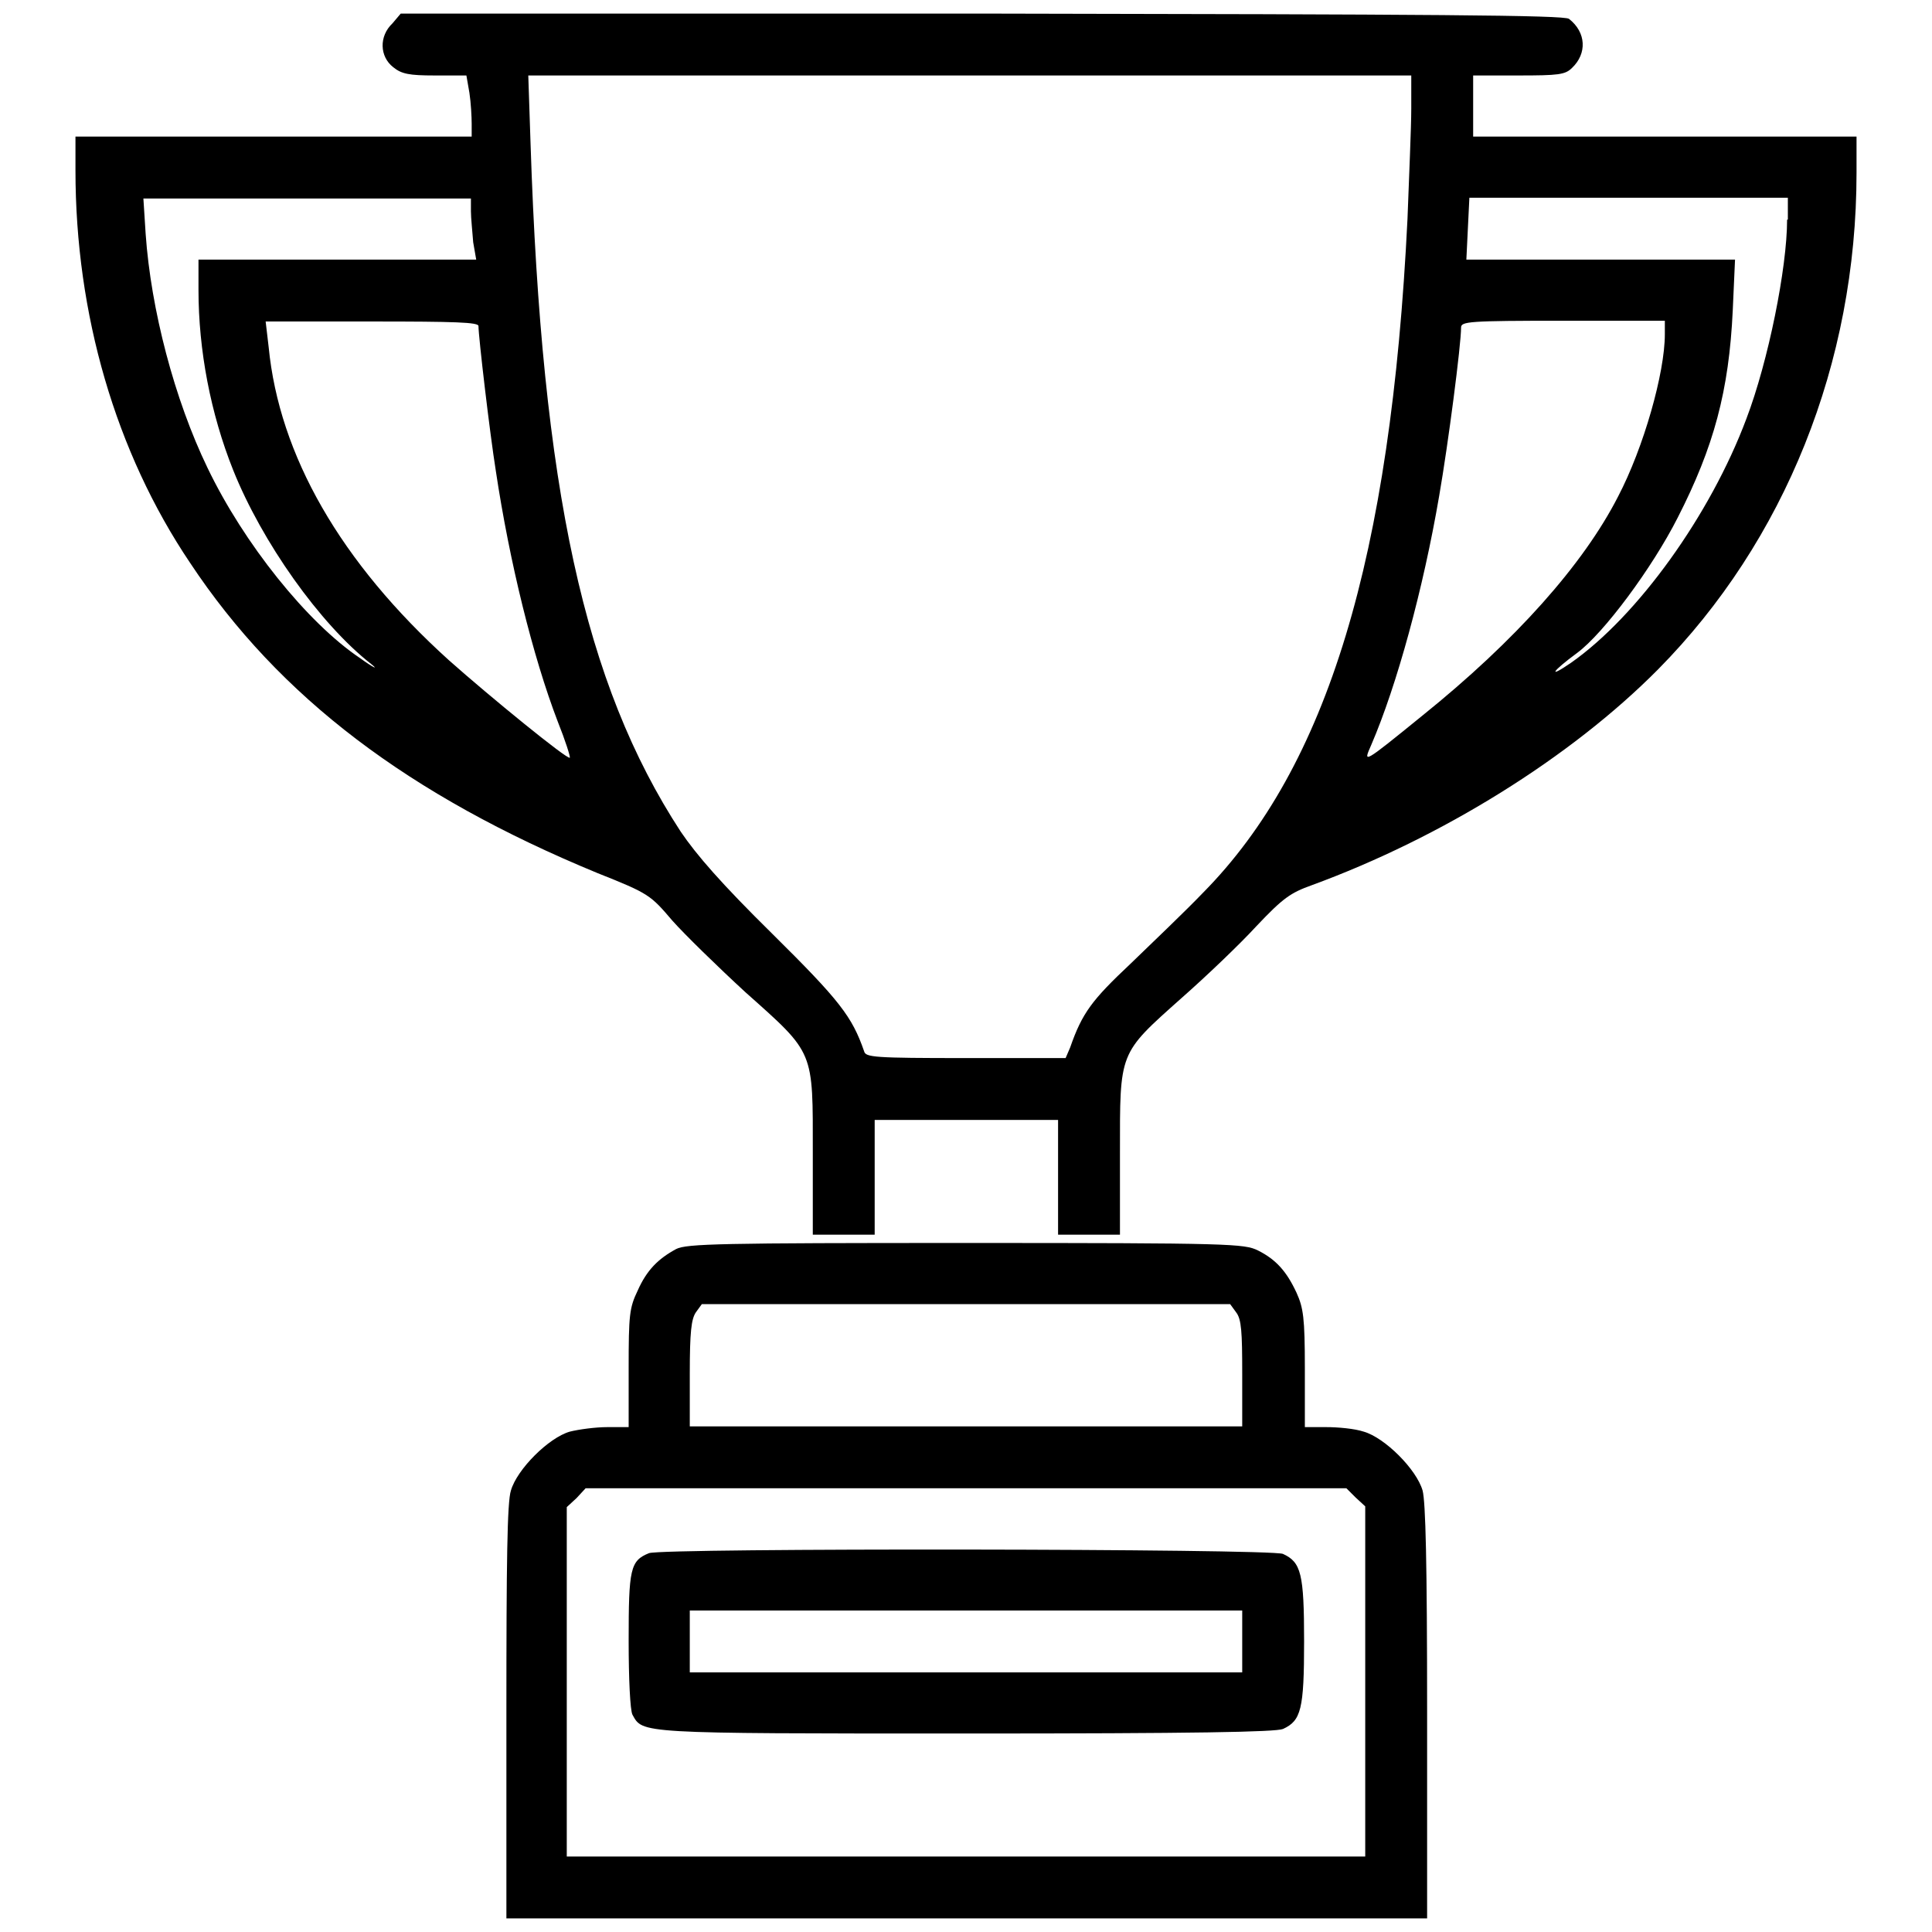 <?xml version="1.0" encoding="utf-8"?>
<!-- Svg Vector Icons : http://www.onlinewebfonts.com/icon -->
<!DOCTYPE svg PUBLIC "-//W3C//DTD SVG 1.1//EN" "http://www.w3.org/Graphics/SVG/1.1/DTD/svg11.dtd">
<svg version="1.1" xmlns="http://www.w3.org/2000/svg" xmlns:xlink="http://www.w3.org/1999/xlink" x="0px" y="0px" viewBox="0 0 256 256" enable-background="new 0 0 256 256" xml:space="preserve">
<g><g><g><path fill="#000000" d="M52,3.1c-1.8,1.7-1.7,4.4,0.1,5.8c1.1,0.9,2.1,1.1,5.5,1.1h4.2l0.4,2.3c0.2,1.3,0.3,3.2,0.3,4.1v1.7H36.2H10v4.5c0,19,5.3,37.3,15.2,52c11.8,17.8,29,30.8,54,41.1c6.8,2.7,7,2.9,9.9,6.3c1.6,1.8,6,6.1,9.7,9.5c9.2,8.2,8.9,7.6,8.9,21.3v10.8h4.1h4.1V156v-7.6H128h12.2v7.6v7.6h4.1h4.1v-10.8c0-13.5-0.2-13.1,8.1-20.5c3.3-2.9,7.8-7.2,10-9.6c3.5-3.7,4.5-4.4,7.3-5.4c17.2-6.3,34.3-16.9,45.9-28.6c16.8-17,26.3-40.6,26.3-65.8v-4.8h-25.4h-25.4v-4.1V10h6c5.3,0,6.2-0.1,7.1-1c2-1.9,1.9-4.7-0.4-6.5c-0.6-0.5-18.1-0.6-77.8-0.7h-77L52,3.1z M187,14.4c0,2.5-0.3,9.1-0.5,14.6c-2.2,44.9-10.6,72.6-27.1,89.3c-2.3,2.4-6.7,6.6-9.6,9.4c-5.1,4.8-6.4,6.5-8,11.1l-0.6,1.4H128c-12.2,0-13.3-0.1-13.5-0.9c-1.6-4.6-3.2-6.7-12.2-15.6c-6.7-6.6-10-10.4-12.1-13.5C77.4,90.6,71.8,64.8,70.3,19L70,10h58.5H187L187,14.4L187,14.4z M62.4,28c0,0.9,0.2,2.7,0.3,4.1l0.4,2.3H44.6H26.3v4c0,8,1.6,16.4,4.6,23.9c3.8,9.5,11.5,20.4,18.3,25.7c1,0.8,0.3,0.5-1.5-0.8C40.7,82.5,32.3,72,27.5,62C23.1,52.9,20,41,19.3,31L19,26.3h21.7h21.7L62.4,28L62.4,28z M236.8,29.1c0,6.4-2.5,18.8-5.4,26.4c-4.8,12.8-14.4,26.1-23.2,32.3c-3.2,2.2-2.6,1.2,0.8-1.3c3.5-2.6,9.9-11.2,13.3-17.9c4.8-9.4,6.8-16.8,7.3-27.5l0.3-6.7h-17.8h-17.8l0.2-4.1l0.2-4.1h21.1h21.1V29.1L236.8,29.1z M63.4,43.2c0,1.4,1.5,14.2,2.3,19.2c1.8,12,4.9,24.6,8.2,33.2c1,2.5,1.7,4.7,1.6,4.8c-0.3,0.3-10.6-8.1-16-12.9C45.1,74.5,37,60.3,35.6,46l-0.4-3.4h14.1C60.3,42.6,63.4,42.7,63.4,43.2z M220.6,44.3c0,5.1-2.8,15-6.2,21.5c-4.6,9-13.6,19.1-25.9,29c-8,6.5-7.9,6.4-6.8,3.9c3.4-7.9,6.9-20.7,9-33c1.2-6.9,2.9-20,2.9-22.3c0-0.8,1-0.9,13.5-0.9h13.5V44.3z"/><path fill="#000000" d="M89.6,165.5c-2.4,1.3-3.9,2.8-5.1,5.5c-1.1,2.3-1.2,3.2-1.2,10.3v7.8h-2.8c-1.6,0-3.8,0.3-5,0.6c-2.8,0.8-7,5-7.8,7.8c-0.5,1.5-0.6,9.5-0.6,29.4v27.3h61h61v-27.3c0-19.9-0.2-27.9-0.6-29.4c-0.8-2.8-5-7-7.8-7.8c-1.2-0.4-3.4-0.6-5-0.6h-2.8v-7.8c0-6.7-0.2-8-1.1-10c-1.3-2.8-2.7-4.4-5.1-5.6c-1.8-0.9-3.5-1-38.7-1C95.4,164.7,91,164.8,89.6,165.5z M163.8,173.9c0.7,0.9,0.8,2.6,0.8,8.1v7H128H91.4v-7c0-5.5,0.2-7.2,0.8-8.1l0.8-1.1h35h35L163.8,173.9z M179.6,198.4l1.3,1.2v23.2V246H128H75.1v-23.1v-23.2l1.3-1.2l1.2-1.3H128h50.4L179.6,198.4z"/><path fill="#000000" d="M86,205.8c-2.5,1-2.7,2.1-2.7,11.6c0,5.1,0.2,9.2,0.5,9.8c1.4,2.5,0.5,2.5,44.2,2.5c30.5,0,41-0.2,42-0.6c2.4-1.1,2.8-2.6,2.8-11.6s-0.4-10.5-2.8-11.6C168.4,205.2,87.8,205.1,86,205.8z M164.6,217.5v4.1H128H91.4v-4.1v-4.1H128h36.6V217.5z"/></g></g></g>
</svg>